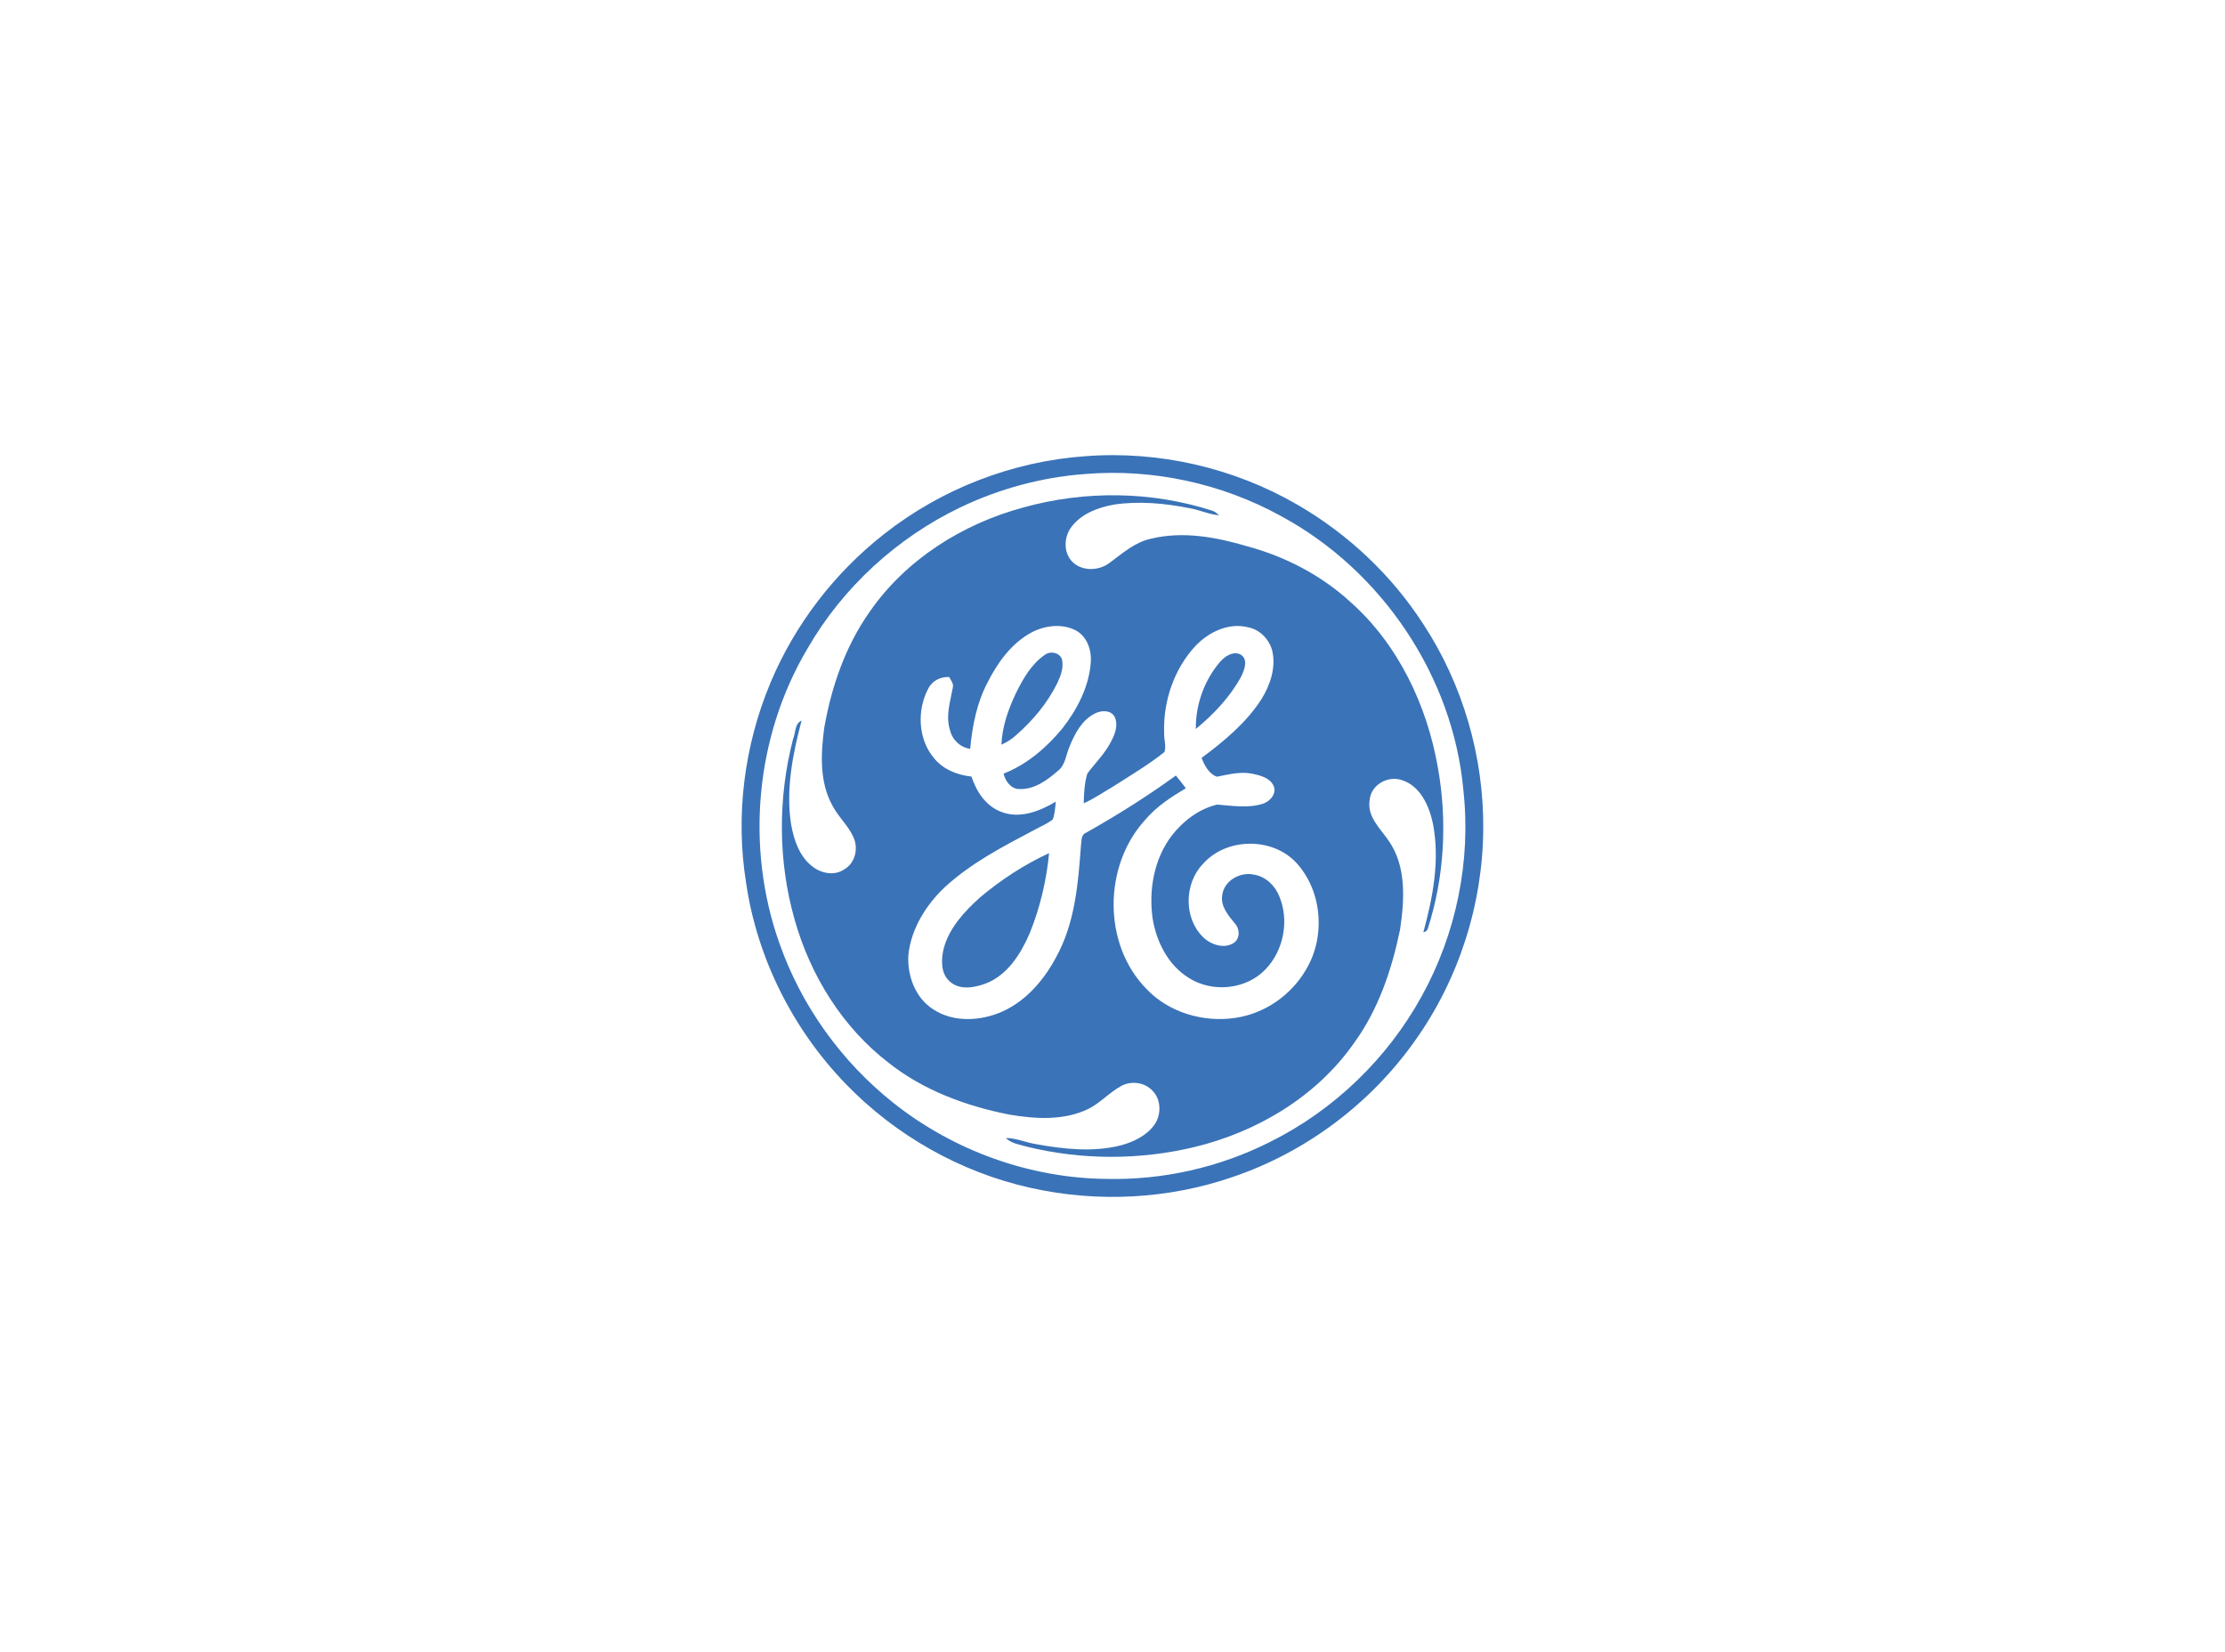 <?xml version="1.0" encoding="UTF-8"?> <svg xmlns="http://www.w3.org/2000/svg" width="132" height="98" viewBox="0 0 132 98" fill="none"><g clip-path="url(#clip0_926_87658)"><path d="M64.404 27.061C68.745 26.73 73.175 27.745 76.943 29.924C79.957 31.662 82.563 34.113 84.449 37.039C86.792 40.617 88.031 44.9 87.995 49.175C87.967 53.644 86.544 58.096 83.945 61.736C81.309 65.467 77.476 68.342 73.15 69.812C69.307 71.142 65.097 71.35 61.132 70.463C56.975 69.536 53.112 67.349 50.158 64.281C47.027 61.039 44.908 56.818 44.26 52.352C43.624 48.374 44.15 44.224 45.704 40.512C47.147 37.059 49.496 33.999 52.437 31.689C55.846 29.001 60.071 27.362 64.404 27.061ZM64.399 28.117C61.819 28.302 59.283 28.992 56.951 30.107C53.199 31.916 49.99 34.854 47.91 38.465C44.811 43.674 44.212 50.266 46.244 55.968C47.547 59.676 49.927 62.984 53.003 65.425C56.578 68.261 61.1 69.895 65.667 69.933C69.001 70.007 72.352 69.249 75.329 67.748C79.122 65.87 82.308 62.8 84.345 59.094C86.381 55.413 87.274 51.102 86.821 46.918C86.219 40.128 81.977 33.837 75.992 30.611C72.482 28.677 68.395 27.791 64.399 28.117Z" fill="#3A73B8"></path><path d="M60.698 30.107C64.354 29.085 68.311 29.129 71.927 30.297C72.084 30.346 72.205 30.462 72.328 30.565C71.731 30.521 71.184 30.252 70.597 30.151C69.119 29.855 67.587 29.709 66.089 29.932C65.15 30.101 64.165 30.464 63.569 31.249C63.121 31.831 63.074 32.746 63.593 33.299C64.17 33.909 65.194 33.876 65.834 33.383C66.589 32.828 67.321 32.167 68.264 31.961C70.18 31.487 72.189 31.868 74.045 32.42C76.273 33.028 78.38 34.127 80.09 35.687C82.939 38.203 84.652 41.817 85.302 45.522C85.868 48.684 85.698 51.988 84.717 55.051C84.682 55.195 84.591 55.278 84.442 55.301C85.011 53.215 85.433 51.001 85.008 48.847C84.785 47.808 84.273 46.635 83.179 46.28C82.341 45.984 81.321 46.559 81.254 47.47C81.094 48.445 81.89 49.147 82.386 49.877C83.451 51.406 83.32 53.388 83.059 55.142C82.57 57.516 81.777 59.88 80.339 61.858C78.119 65.045 74.582 67.148 70.845 68.047C67.597 68.824 64.155 68.818 60.912 68.019C60.485 67.892 60 67.835 59.669 67.507C60.287 67.506 60.86 67.775 61.465 67.87C63.118 68.171 64.845 68.357 66.496 67.944C67.244 67.737 68.002 67.381 68.473 66.74C68.909 66.142 68.9 65.226 68.364 64.692C67.9 64.202 67.128 64.101 66.534 64.41C65.83 64.791 65.291 65.419 64.572 65.779C63.122 66.484 61.438 66.38 59.891 66.12C57.325 65.616 54.79 64.685 52.721 63.048C49.974 60.937 48.071 57.858 47.139 54.542C46.153 51.071 46.146 47.34 47.046 43.85C47.202 43.488 47.142 42.918 47.554 42.746C47.028 44.741 46.611 46.831 46.932 48.897C47.094 49.814 47.416 50.786 48.175 51.382C48.702 51.816 49.524 51.976 50.107 51.558C50.728 51.196 50.932 50.334 50.644 49.697C50.341 48.979 49.725 48.456 49.373 47.765C48.611 46.373 48.695 44.711 48.897 43.188C49.322 40.747 50.151 38.335 51.59 36.298C53.728 33.2 57.093 31.08 60.698 30.107ZM61.192 37.519C60.001 38.161 59.182 39.308 58.583 40.492C57.946 41.708 57.682 43.067 57.557 44.42C56.97 44.342 56.496 43.886 56.361 43.314C56.087 42.478 56.377 41.62 56.526 40.795C56.592 40.555 56.41 40.36 56.313 40.163C55.813 40.133 55.303 40.379 55.075 40.837C54.395 42.109 54.454 43.826 55.396 44.955C55.935 45.638 56.788 45.976 57.635 46.066C57.92 46.946 58.479 47.805 59.376 48.151C60.474 48.594 61.68 48.13 62.635 47.553C62.6 47.906 62.582 48.269 62.458 48.607C62.123 48.877 61.715 49.035 61.34 49.244C59.498 50.214 57.623 51.191 56.075 52.605C54.947 53.663 54.061 55.071 53.891 56.63C53.808 57.856 54.296 59.202 55.37 59.876C56.492 60.619 57.972 60.578 59.195 60.117C60.738 59.529 61.888 58.221 62.648 56.793C63.773 54.772 63.966 52.414 64.129 50.153C64.174 49.889 64.119 49.514 64.43 49.399C66.267 48.366 68.053 47.242 69.76 46.004C69.962 46.252 70.161 46.502 70.351 46.759C69.473 47.283 68.596 47.848 67.933 48.642C65.452 51.355 65.411 56.012 68.011 58.661C69.341 60.063 71.384 60.663 73.276 60.383C75.016 60.135 76.597 59.041 77.475 57.525C78.645 55.595 78.454 52.895 76.933 51.21C75.51 49.639 72.74 49.669 71.35 51.265C70.256 52.416 70.22 54.452 71.362 55.579C71.825 56.04 72.63 56.319 73.211 55.922C73.586 55.652 73.55 55.075 73.248 54.763C72.858 54.291 72.395 53.744 72.512 53.085C72.629 52.227 73.588 51.702 74.395 51.884C75.086 51.992 75.638 52.532 75.894 53.164C76.499 54.604 76.156 56.389 75.07 57.509C73.919 58.71 71.916 58.899 70.527 58.009C69.293 57.25 68.591 55.842 68.374 54.445C68.147 52.76 68.47 50.943 69.515 49.569C70.188 48.7 71.127 47.986 72.206 47.728C73.113 47.797 74.053 47.961 74.941 47.671C75.359 47.529 75.765 47.06 75.552 46.603C75.323 46.134 74.758 45.993 74.287 45.895C73.584 45.755 72.884 45.942 72.197 46.074C71.717 45.909 71.463 45.405 71.285 44.961C72.62 43.964 73.938 42.88 74.845 41.462C75.372 40.61 75.715 39.563 75.467 38.562C75.272 37.899 74.728 37.335 74.034 37.209C72.878 36.918 71.694 37.501 70.909 38.33C69.645 39.7 69.005 41.6 69.063 43.453C69.046 43.836 69.195 44.238 69.086 44.606C68.139 45.369 67.081 45.984 66.061 46.643C65.475 46.983 64.916 47.376 64.294 47.651C64.305 47.06 64.335 46.462 64.504 45.893C64.952 45.28 65.516 44.747 65.872 44.066C66.133 43.597 66.379 43.003 66.108 42.484C65.859 42.1 65.308 42.137 64.948 42.329C64.18 42.714 63.758 43.528 63.449 44.291C63.236 44.779 63.212 45.384 62.757 45.73C62.124 46.283 61.361 46.839 60.481 46.807C59.978 46.809 59.643 46.336 59.537 45.892C60.928 45.352 62.088 44.344 63.03 43.206C63.901 42.087 64.593 40.765 64.71 39.332C64.775 38.61 64.517 37.792 63.858 37.415C63.034 36.966 62.001 37.093 61.192 37.519Z" fill="#3A73B8"></path><path d="M61.989 38.844C62.312 38.599 62.845 38.703 62.998 39.097C63.116 39.584 62.936 40.077 62.729 40.512C62.14 41.714 61.261 42.756 60.256 43.631C60.008 43.859 59.718 44.035 59.41 44.171C59.452 43.102 59.819 42.072 60.273 41.113C60.696 40.264 61.185 39.39 61.989 38.844ZM72.381 39.261C72.667 38.931 73.159 38.602 73.595 38.826C74.074 39.109 73.824 39.744 73.635 40.132C72.977 41.346 72.001 42.37 70.943 43.243C70.927 41.803 71.443 40.354 72.381 39.261ZM58.149 53.228C59.389 52.184 60.765 51.288 62.238 50.607C62.083 52.236 61.701 53.85 61.086 55.366C60.558 56.586 59.775 57.843 58.477 58.342C57.804 58.595 56.927 58.753 56.345 58.221C55.793 57.732 55.83 56.903 55.991 56.246C56.326 55.021 57.226 54.056 58.149 53.228Z" fill="#3A73B8"></path></g><defs><clipPath id="clip0_926_87658"><rect width="44" height="44" fill="white" transform="translate(44 27)"></rect></clipPath></defs></svg> 